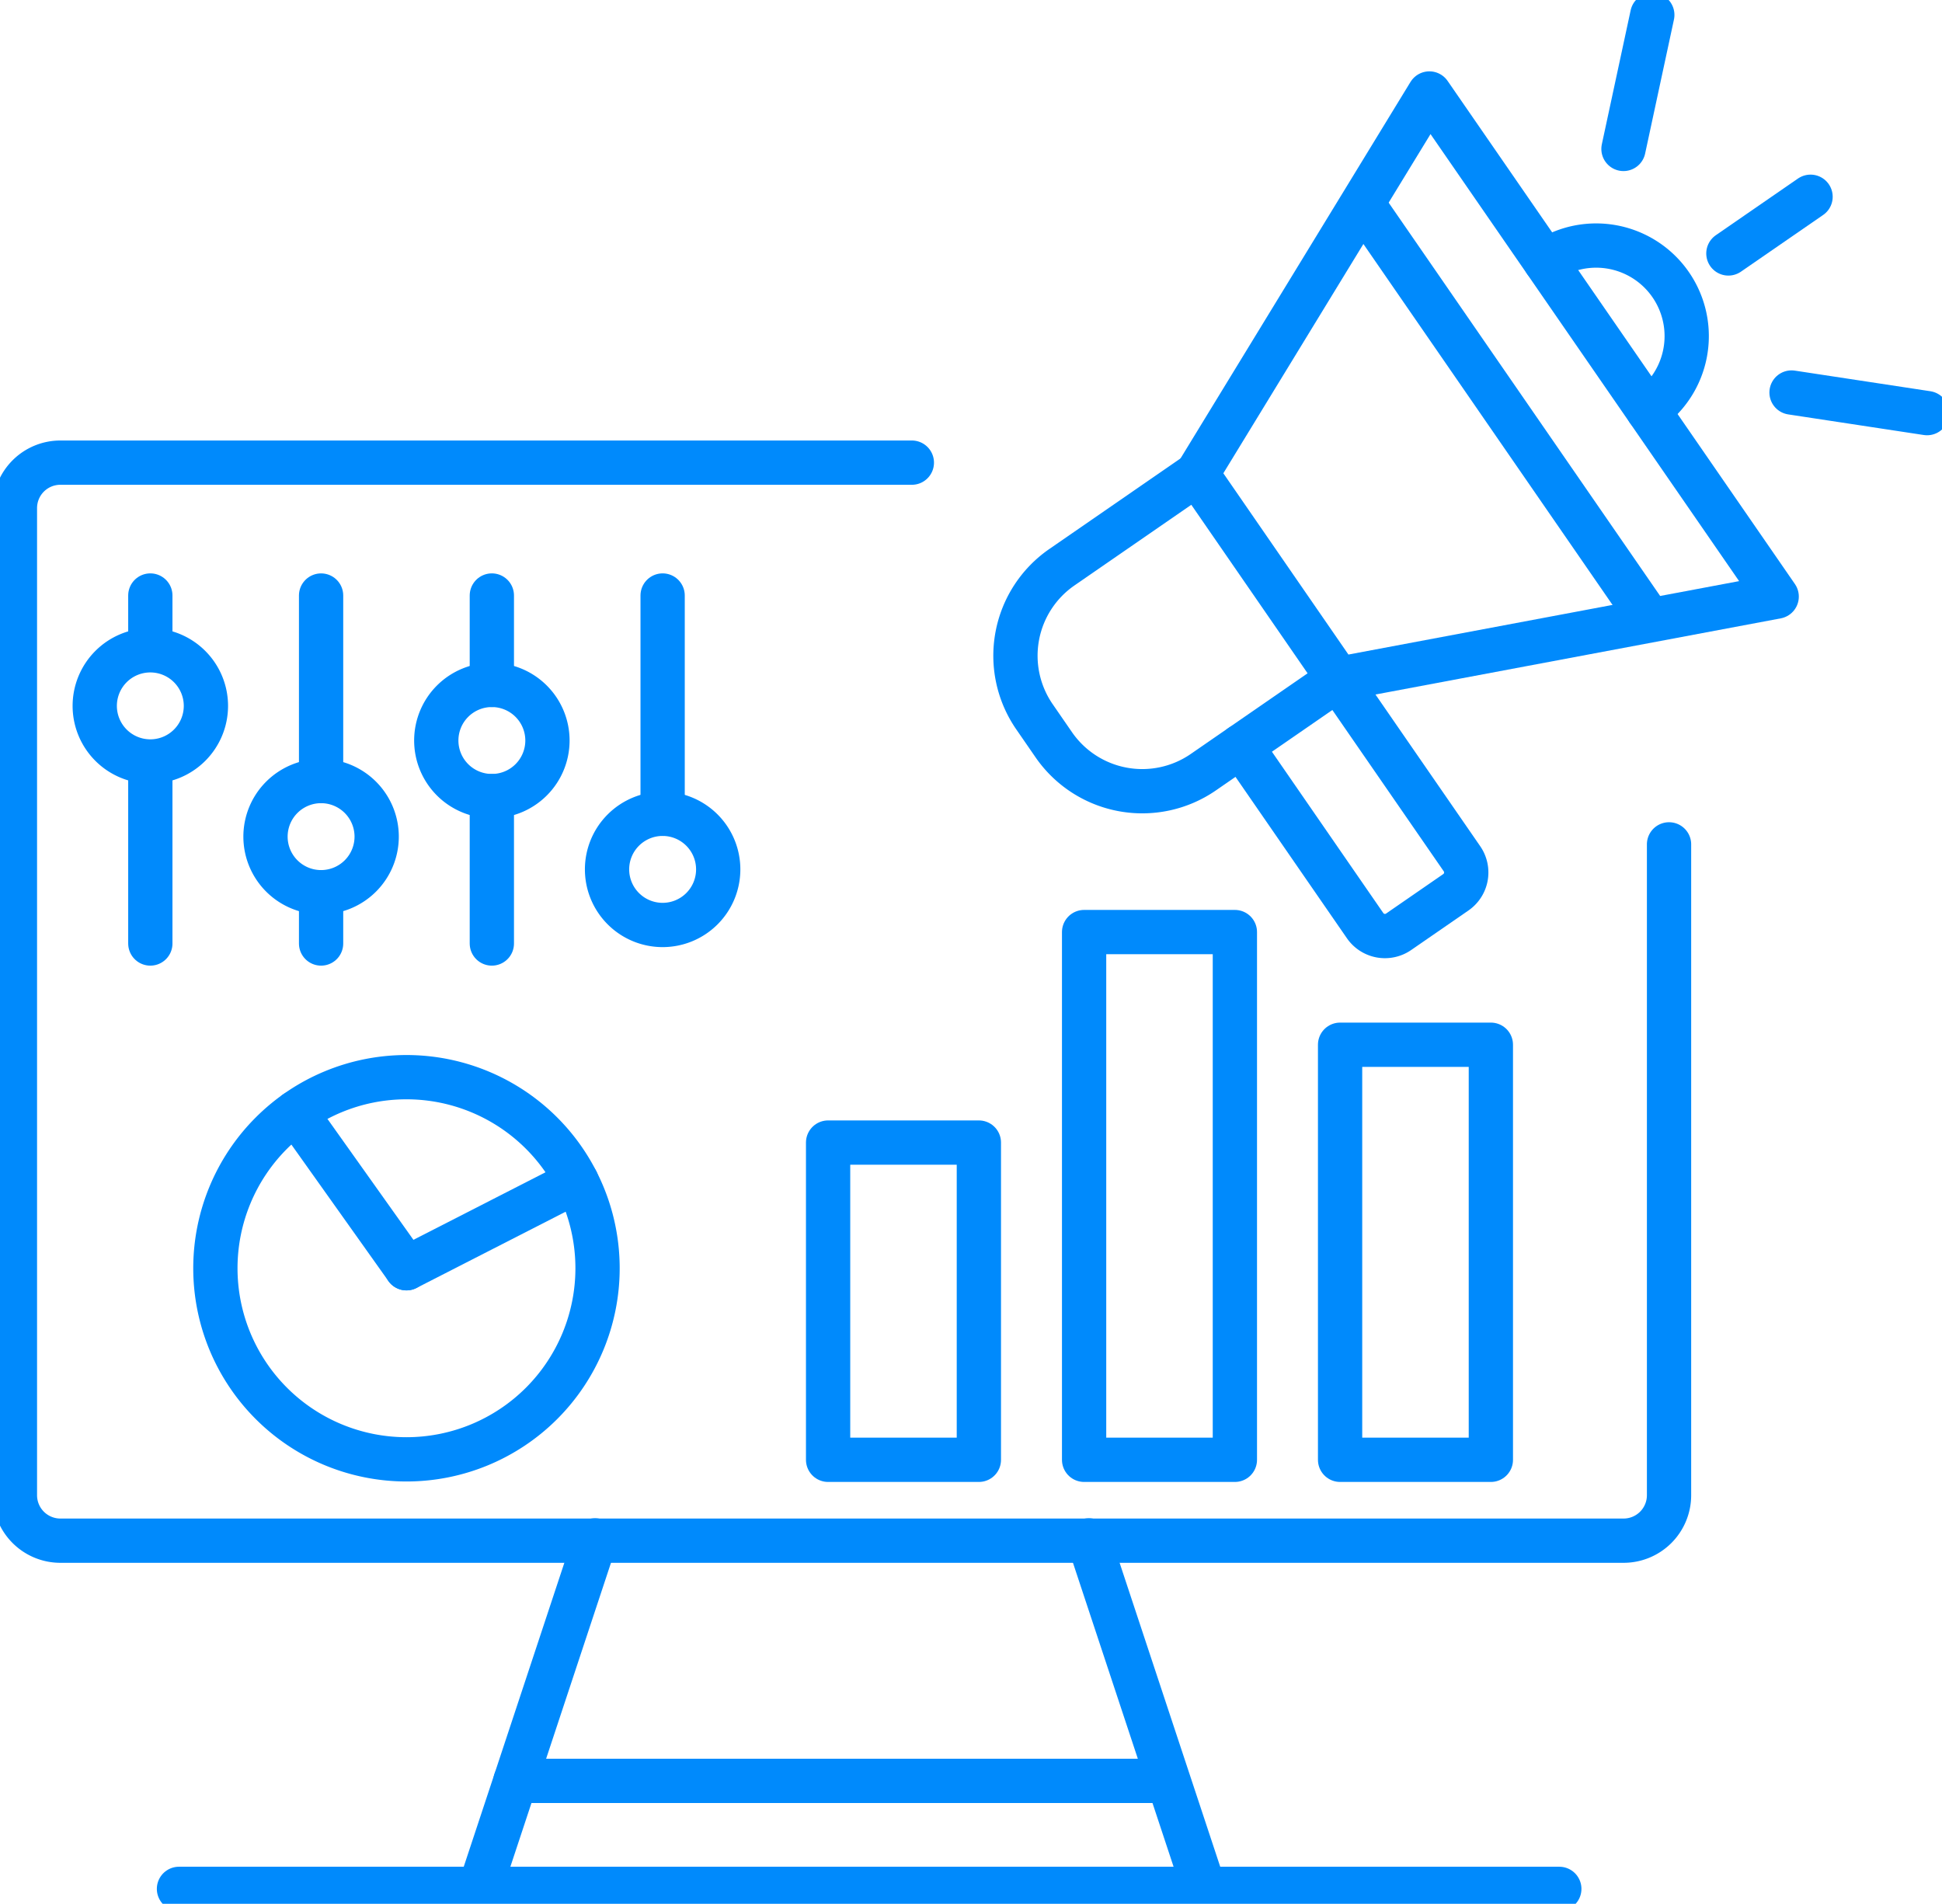 <svg id="Real-Time_Data_Analysis_and_Reporting" data-name="Real-Time Data Analysis and Reporting" xmlns="http://www.w3.org/2000/svg" xmlns:xlink="http://www.w3.org/1999/xlink" width="87.729" height="86" viewBox="0 0 87.729 86">
  <defs>
    <clipPath id="clip-path">
      <rect id="Rectangle_811" data-name="Rectangle 811" width="87.729" height="86" fill="none" stroke="#008AFC" stroke-width="2"/>
    </clipPath>
  </defs>
  <g id="Group_1115" data-name="Group 1115" clip-path="url(#clip-path)">
    <path id="Path_2083" data-name="Path 2083" d="M150.8,72.84l-6.1,4.211a4.857,4.857,0,0,1-6.756-1.239l-.872-1.264a4.857,4.857,0,0,1,1.239-6.756l6.1-4.211" transform="translate(-90.34 -42.169)" fill="none" stroke="#008AFC" stroke-linecap="round" stroke-linejoin="round" stroke-width="2"/>
    <path id="Path_2084" data-name="Path 2084" d="M186.754,35.267l-19.8,3.721-6.389-9.259,10.5-17.189Z" transform="translate(-106.493 -8.317)" fill="none" stroke="#008AFC" stroke-linecap="round" stroke-linejoin="round" stroke-width="2"/>
    <line id="Line_546" data-name="Line 546" x2="12.813" y2="18.562" transform="translate(61.562 9.22)" fill="none" stroke="#008AFC" stroke-linecap="round" stroke-linejoin="round" stroke-width="2"/>
    <path id="Path_2085" data-name="Path 2085" d="M207.281,33.609a4.091,4.091,0,0,1,4.647,6.734" transform="translate(-137.474 -21.81)" fill="none" stroke="#008AFC" stroke-linecap="round" stroke-linejoin="round" stroke-width="2"/>
    <path id="Path_2086" data-name="Path 2086" d="M170.863,91.113l5.6,8.11a1.088,1.088,0,0,1-.277,1.513l-2.586,1.785a1.088,1.088,0,0,1-1.513-.277l-5.6-8.11" transform="translate(-110.418 -60.429)" fill="none" stroke="#008AFC" stroke-linecap="round" stroke-linejoin="round" stroke-width="2"/>
    <line id="Line_547" data-name="Line 547" y1="2.561" x2="3.712" transform="translate(78.079 8.888)" fill="none" stroke="#008AFC" stroke-linecap="round" stroke-linejoin="round" stroke-width="2"/>
    <line id="Line_548" data-name="Line 548" y1="6.054" x2="1.302" transform="translate(73.34 0.674)" fill="none" stroke="#008AFC" stroke-linecap="round" stroke-linejoin="round" stroke-width="2"/>
    <line id="Line_549" data-name="Line 549" x2="6.123" y2="0.931" transform="translate(80.932 17.731)" fill="none" stroke="#008AFC" stroke-linecap="round" stroke-linejoin="round" stroke-width="2"/>
    <path id="Path_2087" data-name="Path 2087" d="M76.724,79.3v29.4a2.053,2.053,0,0,1-2.053,2.054H4.053A2.053,2.053,0,0,1,2,108.7V64.11a2.053,2.053,0,0,1,2.053-2.054H42.518" transform="translate(-1.326 -41.157)" fill="none" stroke="#008AFC" stroke-linecap="round" stroke-linejoin="round" stroke-width="2"/>
    <line id="Line_550" data-name="Line 550" y1="15.107" x2="5.001" transform="translate(21.882 69.583)" fill="none" stroke="#008AFC" stroke-linecap="round" stroke-linejoin="round" stroke-width="2"/>
    <line id="Line_551" data-name="Line 551" x2="5.001" y2="15.107" transform="translate(49.189 69.583)" fill="none" stroke="#008AFC" stroke-linecap="round" stroke-linejoin="round" stroke-width="2"/>
    <line id="Line_552" data-name="Line 552" x2="62.356" transform="translate(8.085 85.326)" fill="none" stroke="#008AFC" stroke-linecap="round" stroke-linejoin="round" stroke-width="2"/>
    <line id="Line_553" data-name="Line 553" x2="29.001" transform="translate(23.286 80.448)" fill="none" stroke="#008AFC" stroke-linecap="round" stroke-linejoin="round" stroke-width="2"/>
    <line id="Line_554" data-name="Line 554" y1="7.823" transform="translate(6.791 34.798)" fill="none" stroke="#008AFC" stroke-linecap="round" stroke-linejoin="round" stroke-width="2"/>
    <line id="Line_555" data-name="Line 555" y1="2.038" transform="translate(6.791 26.901)" fill="none" stroke="#008AFC" stroke-linecap="round" stroke-linejoin="round" stroke-width="2"/>
    <path id="Path_2088" data-name="Path 2088" d="M17.73,89.74a2.511,2.511,0,1,1-2.512-2.512A2.512,2.512,0,0,1,17.73,89.74Z" transform="translate(-8.428 -57.852)" fill="none" stroke="#008AFC" stroke-linecap="round" stroke-linejoin="round" stroke-width="2"/>
    <path id="Path_2089" data-name="Path 2089" d="M40.636,107.277a2.511,2.511,0,1,1-2.512-2.512A2.512,2.512,0,0,1,40.636,107.277Z" transform="translate(-23.62 -69.483)" fill="none" stroke="#008AFC" stroke-linecap="round" stroke-linejoin="round" stroke-width="2"/>
    <path id="Path_2090" data-name="Path 2090" d="M63.543,94.383a2.511,2.511,0,1,1-2.512-2.511A2.512,2.512,0,0,1,63.543,94.383Z" transform="translate(-38.812 -60.932)" fill="none" stroke="#008AFC" stroke-linecap="round" stroke-linejoin="round" stroke-width="2"/>
    <path id="Path_2091" data-name="Path 2091" d="M86.45,111.672a2.511,2.511,0,1,1-2.512-2.512A2.512,2.512,0,0,1,86.45,111.672Z" transform="translate(-54.005 -72.398)" fill="none" stroke="#008AFC" stroke-linecap="round" stroke-linejoin="round" stroke-width="2"/>
    <line id="Line_556" data-name="Line 556" y1="2.316" transform="translate(14.505 40.305)" fill="none" stroke="#008AFC" stroke-linecap="round" stroke-linejoin="round" stroke-width="2"/>
    <line id="Line_557" data-name="Line 557" y1="8.381" transform="translate(14.505 26.902)" fill="none" stroke="#008AFC" stroke-linecap="round" stroke-linejoin="round" stroke-width="2"/>
    <line id="Line_558" data-name="Line 558" y1="6.658" transform="translate(22.219 35.963)" fill="none" stroke="#008AFC" stroke-linecap="round" stroke-linejoin="round" stroke-width="2"/>
    <line id="Line_559" data-name="Line 559" y1="4.039" transform="translate(22.219 26.901)" fill="none" stroke="#008AFC" stroke-linecap="round" stroke-linejoin="round" stroke-width="2"/>
    <line id="Line_560" data-name="Line 560" y1="9.861" transform="translate(29.934 26.901)" fill="none" stroke="#008AFC" stroke-linecap="round" stroke-linejoin="round" stroke-width="2"/>
    <path id="Path_2092" data-name="Path 2092" d="M46.156,153.119a8.632,8.632,0,1,1-8.632-8.632A8.632,8.632,0,0,1,46.156,153.119Z" transform="translate(-19.162 -95.828)" fill="none" stroke="#008AFC" stroke-linecap="round" stroke-linejoin="round" stroke-width="2"/>
    <line id="Line_561" data-name="Line 561" x2="5.001" y2="7.033" transform="translate(13.361 50.257)" fill="none" stroke="#008AFC" stroke-linecap="round" stroke-linejoin="round" stroke-width="2"/>
    <line id="Line_562" data-name="Line 562" x1="7.684" y2="3.93" transform="translate(18.362 53.361)" fill="none" stroke="#008AFC" stroke-linecap="round" stroke-linejoin="round" stroke-width="2"/>
    <rect id="Rectangle_808" data-name="Rectangle 808" width="6.811" height="14.331" transform="translate(37.409 51.613)" fill="none" stroke="#008AFC" stroke-linecap="round" stroke-linejoin="round" stroke-width="2"/>
    <rect id="Rectangle_809" data-name="Rectangle 809" width="6.811" height="23.84" transform="translate(48.974 42.104)" fill="none" stroke="#008AFC" stroke-linecap="round" stroke-linejoin="round" stroke-width="2"/>
    <rect id="Rectangle_810" data-name="Rectangle 810" width="6.811" height="18.75" transform="translate(60.538 47.194)" fill="none" stroke="#008AFC" stroke-linecap="round" stroke-linejoin="round" stroke-width="2"/>
  </g>
</svg>
